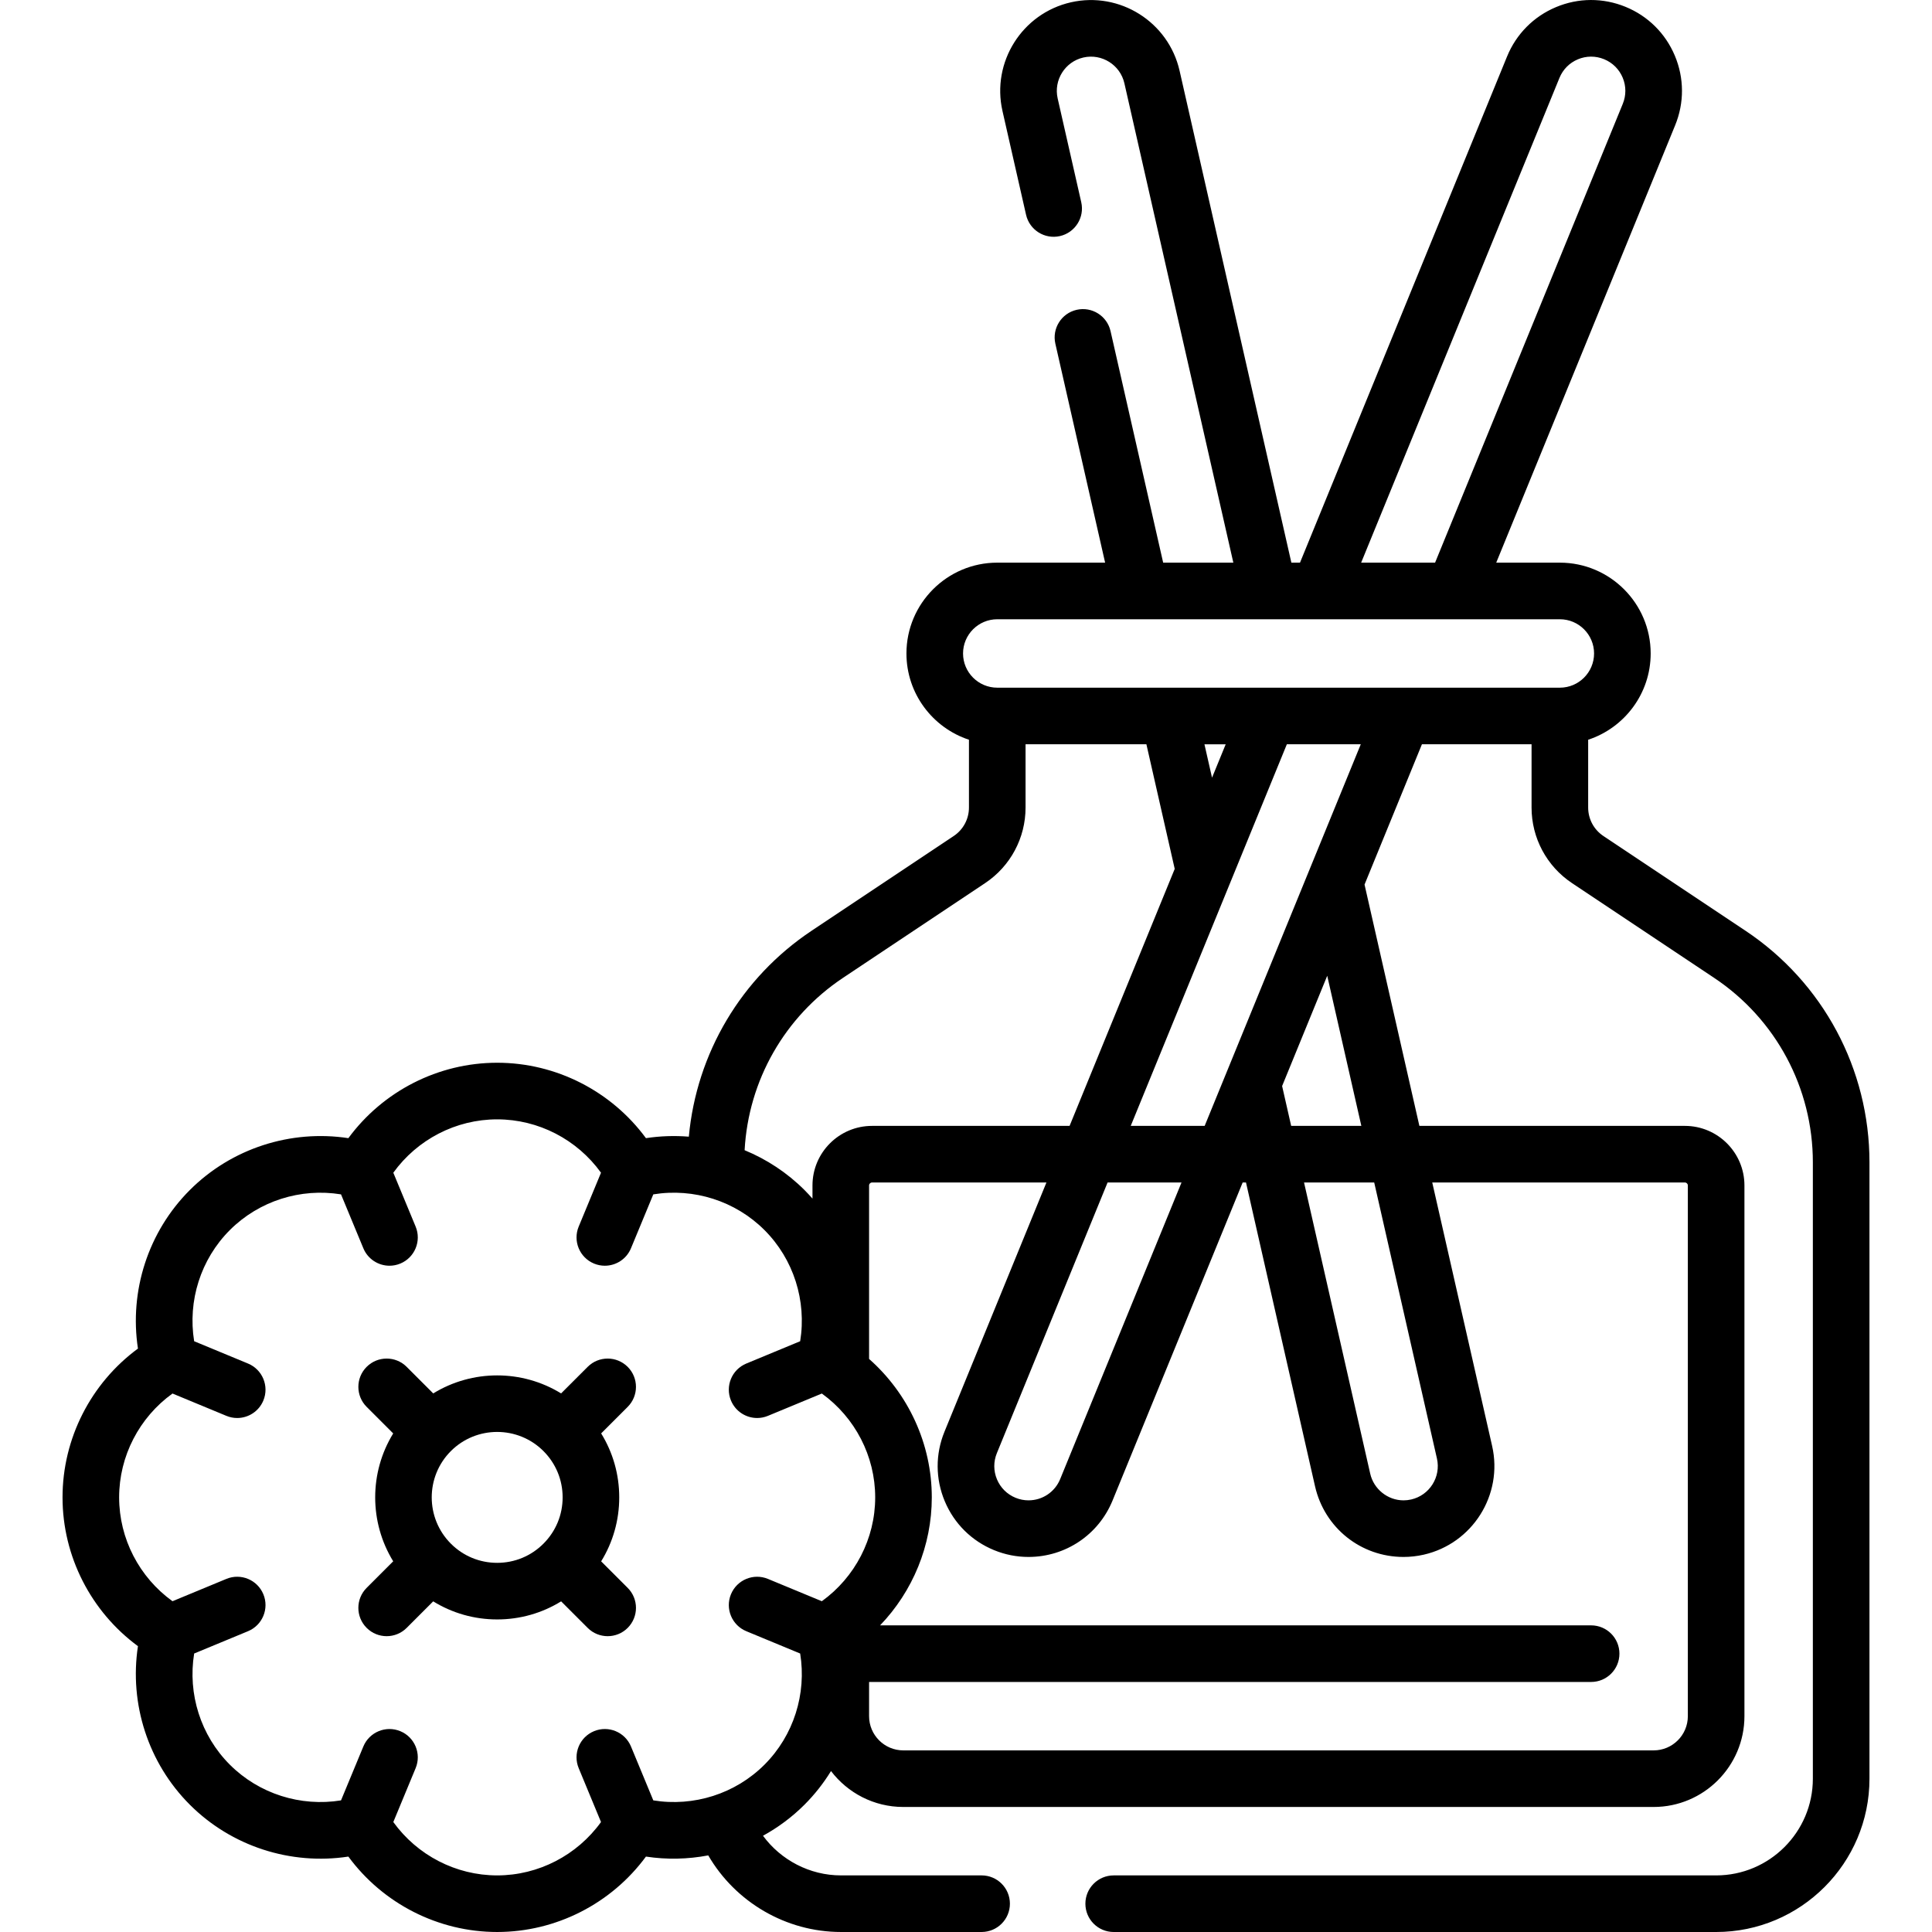 <svg xmlns="http://www.w3.org/2000/svg" width="512" viewBox="0 0 512.008 512.008" height="512" id="Capa_1"><g><path d="m166.345 362.237c-2.929-2.928-7.678-2.929-10.606 0l-7.039 7.038c-10.352-6.366-23.534-6.365-33.887 0l-7.038-7.038c-2.93-2.929-7.678-2.929-10.607 0s-2.929 7.678 0 10.606l7.038 7.038c-6.367 10.353-6.366 23.535 0 33.888l-7.039 7.039c-2.929 2.929-2.929 7.678.001 10.606 1.464 1.465 3.384 2.197 5.303 2.197s3.839-.732 5.304-2.197l7.03-7.031c5.048 3.118 10.869 4.792 16.951 4.792 6.083 0 11.905-1.674 16.952-4.792l7.031 7.031c1.464 1.465 3.384 2.197 5.303 2.197s3.839-.732 5.304-2.197c2.929-2.929 2.929-7.678-.001-10.606l-7.031-7.03c3.118-5.048 4.792-10.87 4.792-16.952s-1.674-11.905-4.792-16.952l7.03-7.03c2.93-2.929 2.93-7.677.001-10.607zm-46.857 46.857c-6.764-6.764-6.765-17.769-.003-24.534.001-.001.002-.002.003-.003s.001-.001.002-.002c3.382-3.381 7.823-5.071 12.266-5.071 4.44 0 8.882 1.691 12.263 5.068.001.001.003.003.004.005.002.002.004.003.005.005 3.273 3.277 5.078 7.632 5.078 12.264 0 4.633-1.805 8.989-5.08 12.265-.001.001-.002.002-.003.003-3.276 3.277-7.633 5.082-12.268 5.082-4.634 0-8.991-1.805-12.267-5.082z"></path><path d="m462.587 246.665-37.664-25.109c-2.528-1.686-4.037-4.505-4.037-7.544v-17.969c9.608-3.16 16.566-12.212 16.566-22.864 0-13.27-10.796-24.066-24.066-24.066h-16.864l47.421-115.918c2.435-5.95 2.406-12.492-.08-18.42s-7.132-10.534-13.081-12.967c-5.951-2.434-12.493-2.407-18.421.08-5.929 2.486-10.533 7.132-12.967 13.082l-54.878 134.145h-2.283l-29.628-130.368c-2.939-12.934-15.854-21.069-28.802-18.136-12.939 2.942-21.074 15.862-18.134 28.802l6.25 27.502c.918 4.04 4.94 6.567 8.976 5.651 4.039-.918 6.569-4.937 5.651-8.976l-6.25-27.502c-1.107-4.875 1.957-9.743 6.828-10.851 4.873-1.104 9.746 1.959 10.853 6.832l28.874 127.041h-18.596l-13.944-61.353c-.918-4.04-4.936-6.566-8.976-5.651-4.039.918-6.569 4.937-5.651 8.976l13.188 58.029h-28.586c-13.27 0-24.066 10.796-24.066 24.066 0 10.652 6.958 19.704 16.566 22.864v17.969c0 3.039-1.509 5.858-4.037 7.544l-37.664 25.109c-18.667 12.444-30.505 32.493-32.535 54.572-3.763-.307-7.577-.185-11.365.393-9.153-12.447-23.807-19.986-39.432-19.986-15.624 0-30.277 7.539-39.432 19.986-15.271-2.329-30.965 2.702-42.015 13.75-11.048 11.048-16.079 26.74-13.749 42.015-12.448 9.153-19.986 23.807-19.986 39.432s7.538 30.278 19.986 39.432c-2.33 15.274 2.701 30.966 13.75 42.014 11.048 11.048 26.739 16.077 42.014 13.751 9.154 12.447 23.808 19.986 39.432 19.986 15.625 0 30.278-7.539 39.432-19.986 5.529.843 11.111.708 16.51-.315 7.179 12.362 20.584 20.3 35.174 20.3h37.271c4.143 0 7.5-3.358 7.5-7.5s-3.357-7.5-7.5-7.5h-37.271c-8.261 0-15.909-4.042-20.667-10.506 3.987-2.189 7.702-4.936 10.997-8.231h.001c2.714-2.715 5.061-5.712 7.029-8.912 4.4 5.778 11.347 9.516 19.153 9.516h198.852c13.271 0 24.066-10.796 24.066-24.067v-140.647c0-8.703-7.08-15.783-15.783-15.783h-70.361l-14.535-63.955 15.208-37.176h29.055v16.767c0 8.065 4.006 15.551 10.717 20.024l37.664 25.109c16.386 10.924 26.168 29.203 26.168 48.897v163.333c0 14.134-11.499 25.633-25.633 25.633h-159.657c-4.143 0-7.5 3.358-7.5 7.5s3.357 7.5 7.5 7.5h159.659c22.405 0 40.633-18.227 40.633-40.633v-163.334c0-24.72-12.279-47.664-32.848-61.377zm-49.309-226.019c.917-2.242 2.652-3.992 4.885-4.928 2.23-.937 4.695-.947 6.94-.029 2.242.917 3.992 2.652 4.929 4.886.936 2.233.947 4.697.03 6.939l-49.745 121.599h-19.593zm-148.991 143.466h149.099c4.999 0 9.066 4.067 9.066 9.066s-4.067 9.067-9.066 9.067h-149.099c-4.999 0-9.066-4.067-9.066-9.067 0-4.999 4.067-9.066 9.066-9.066zm56.919 41.984-2.011-8.85h5.632zm-97.8 53.05 37.664-25.109c6.711-4.474 10.717-11.959 10.717-20.024v-16.767h32.025l7.505 33.023-27.863 68.109h-52.354c-8.703 0-15.783 7.08-15.783 15.783v3.483c-.68-.773-1.383-1.53-2.116-2.263-4.604-4.604-10.02-8.146-15.87-10.562 1.005-18.452 10.588-35.348 26.075-45.673zm-20.81 208.52c-7.738 7.737-18.764 11.199-29.462 9.461l-5.914-14.279c-1.585-3.827-5.972-5.646-9.799-4.059-3.827 1.585-5.644 5.972-4.059 9.799l5.914 14.279c-6.335 8.794-16.579 14.142-27.521 14.142s-21.186-5.349-27.521-14.142l5.915-14.279c1.586-3.827-.231-8.214-4.059-9.799-3.824-1.583-8.214.232-9.799 4.059l-5.915 14.279c-10.698 1.737-21.723-1.724-29.461-9.46-7.737-7.737-11.198-18.762-9.46-29.46l14.279-5.915c3.827-1.585 5.645-5.973 4.059-9.799-1.585-3.826-5.971-5.645-9.799-4.059l-14.279 5.914c-8.793-6.336-14.142-16.578-14.142-27.521s5.349-21.186 14.142-27.521l14.279 5.915c.938.389 1.91.573 2.867.573 2.943 0 5.735-1.744 6.932-4.632 1.586-3.827-.231-8.214-4.059-9.799l-14.279-5.915c-1.738-10.698 1.723-21.723 9.46-29.46 7.739-7.737 18.766-11.196 29.461-9.46l5.915 14.279c1.196 2.889 3.988 4.632 6.932 4.632.956 0 1.929-.184 2.867-.573 3.827-1.585 5.645-5.973 4.059-9.799l-5.915-14.279c6.336-8.793 16.579-14.142 27.521-14.142 10.943 0 21.186 5.349 27.521 14.142l-5.914 14.279c-1.586 3.827.231 8.214 4.059 9.799.939.389 1.911.573 2.867.573 2.943 0 5.735-1.744 6.932-4.632l5.914-14.28c10.696-1.739 21.723 1.724 29.461 9.461 7.738 7.738 11.199 18.763 9.461 29.46l-14.279 5.915c-3.827 1.585-5.645 5.973-4.059 9.799 1.196 2.888 3.988 4.632 6.932 4.632.956 0 1.929-.184 2.867-.573l14.279-5.914c8.793 6.336 14.142 16.579 14.142 27.521s-5.349 21.185-14.142 27.521l-14.279-5.914c-3.824-1.583-8.214.232-9.799 4.059-1.586 3.827.231 8.214 4.059 9.799l14.279 5.914c1.737 10.697-1.724 21.721-9.46 29.459zm243.923-154.289c.432 0 .783.352.783.783v140.649c0 4.999-4.067 9.067-9.066 9.067h-198.852c-4.999 0-9.066-4.067-9.066-9.067v-9.066h191.352c4.143 0 7.5-3.358 7.5-7.5s-3.357-7.5-7.5-7.5h-188.437c8.653-9.003 13.705-21.133 13.705-33.916 0-14.154-6.201-27.496-16.62-36.69v-45.977c0-.432.352-.783.783-.783h46.217l-27.022 66.053c-2.435 5.95-2.406 12.492.08 18.42 2.486 5.929 7.132 10.534 13.082 12.967 2.913 1.192 5.977 1.796 9.106 1.796 9.818 0 18.564-5.871 22.28-14.957l34.478-84.279h.883l18.295 80.5c2.508 11.032 12.151 18.737 23.453 18.737 1.788 0 3.587-.202 5.35-.602 12.94-2.942 21.074-15.862 18.134-28.802l-15.871-69.833zm-152.994 0h19.592l-32.154 78.6c-1.401 3.424-4.697 5.637-8.397 5.637-1.172 0-2.325-.228-3.428-.68-2.241-.917-3.991-2.651-4.928-4.885s-.947-4.698-.03-6.939zm52.063 0h18.596l16.626 73.157c1.108 4.875-1.957 9.743-6.829 10.851-.672.152-1.353.229-2.027.229-4.185 0-7.897-2.97-8.826-7.061zm15.187-15h-18.596l-2.4-10.56 11.955-29.223zm-41.522 0h-19.592l41.372-101.131h19.591z"></path></g></svg>